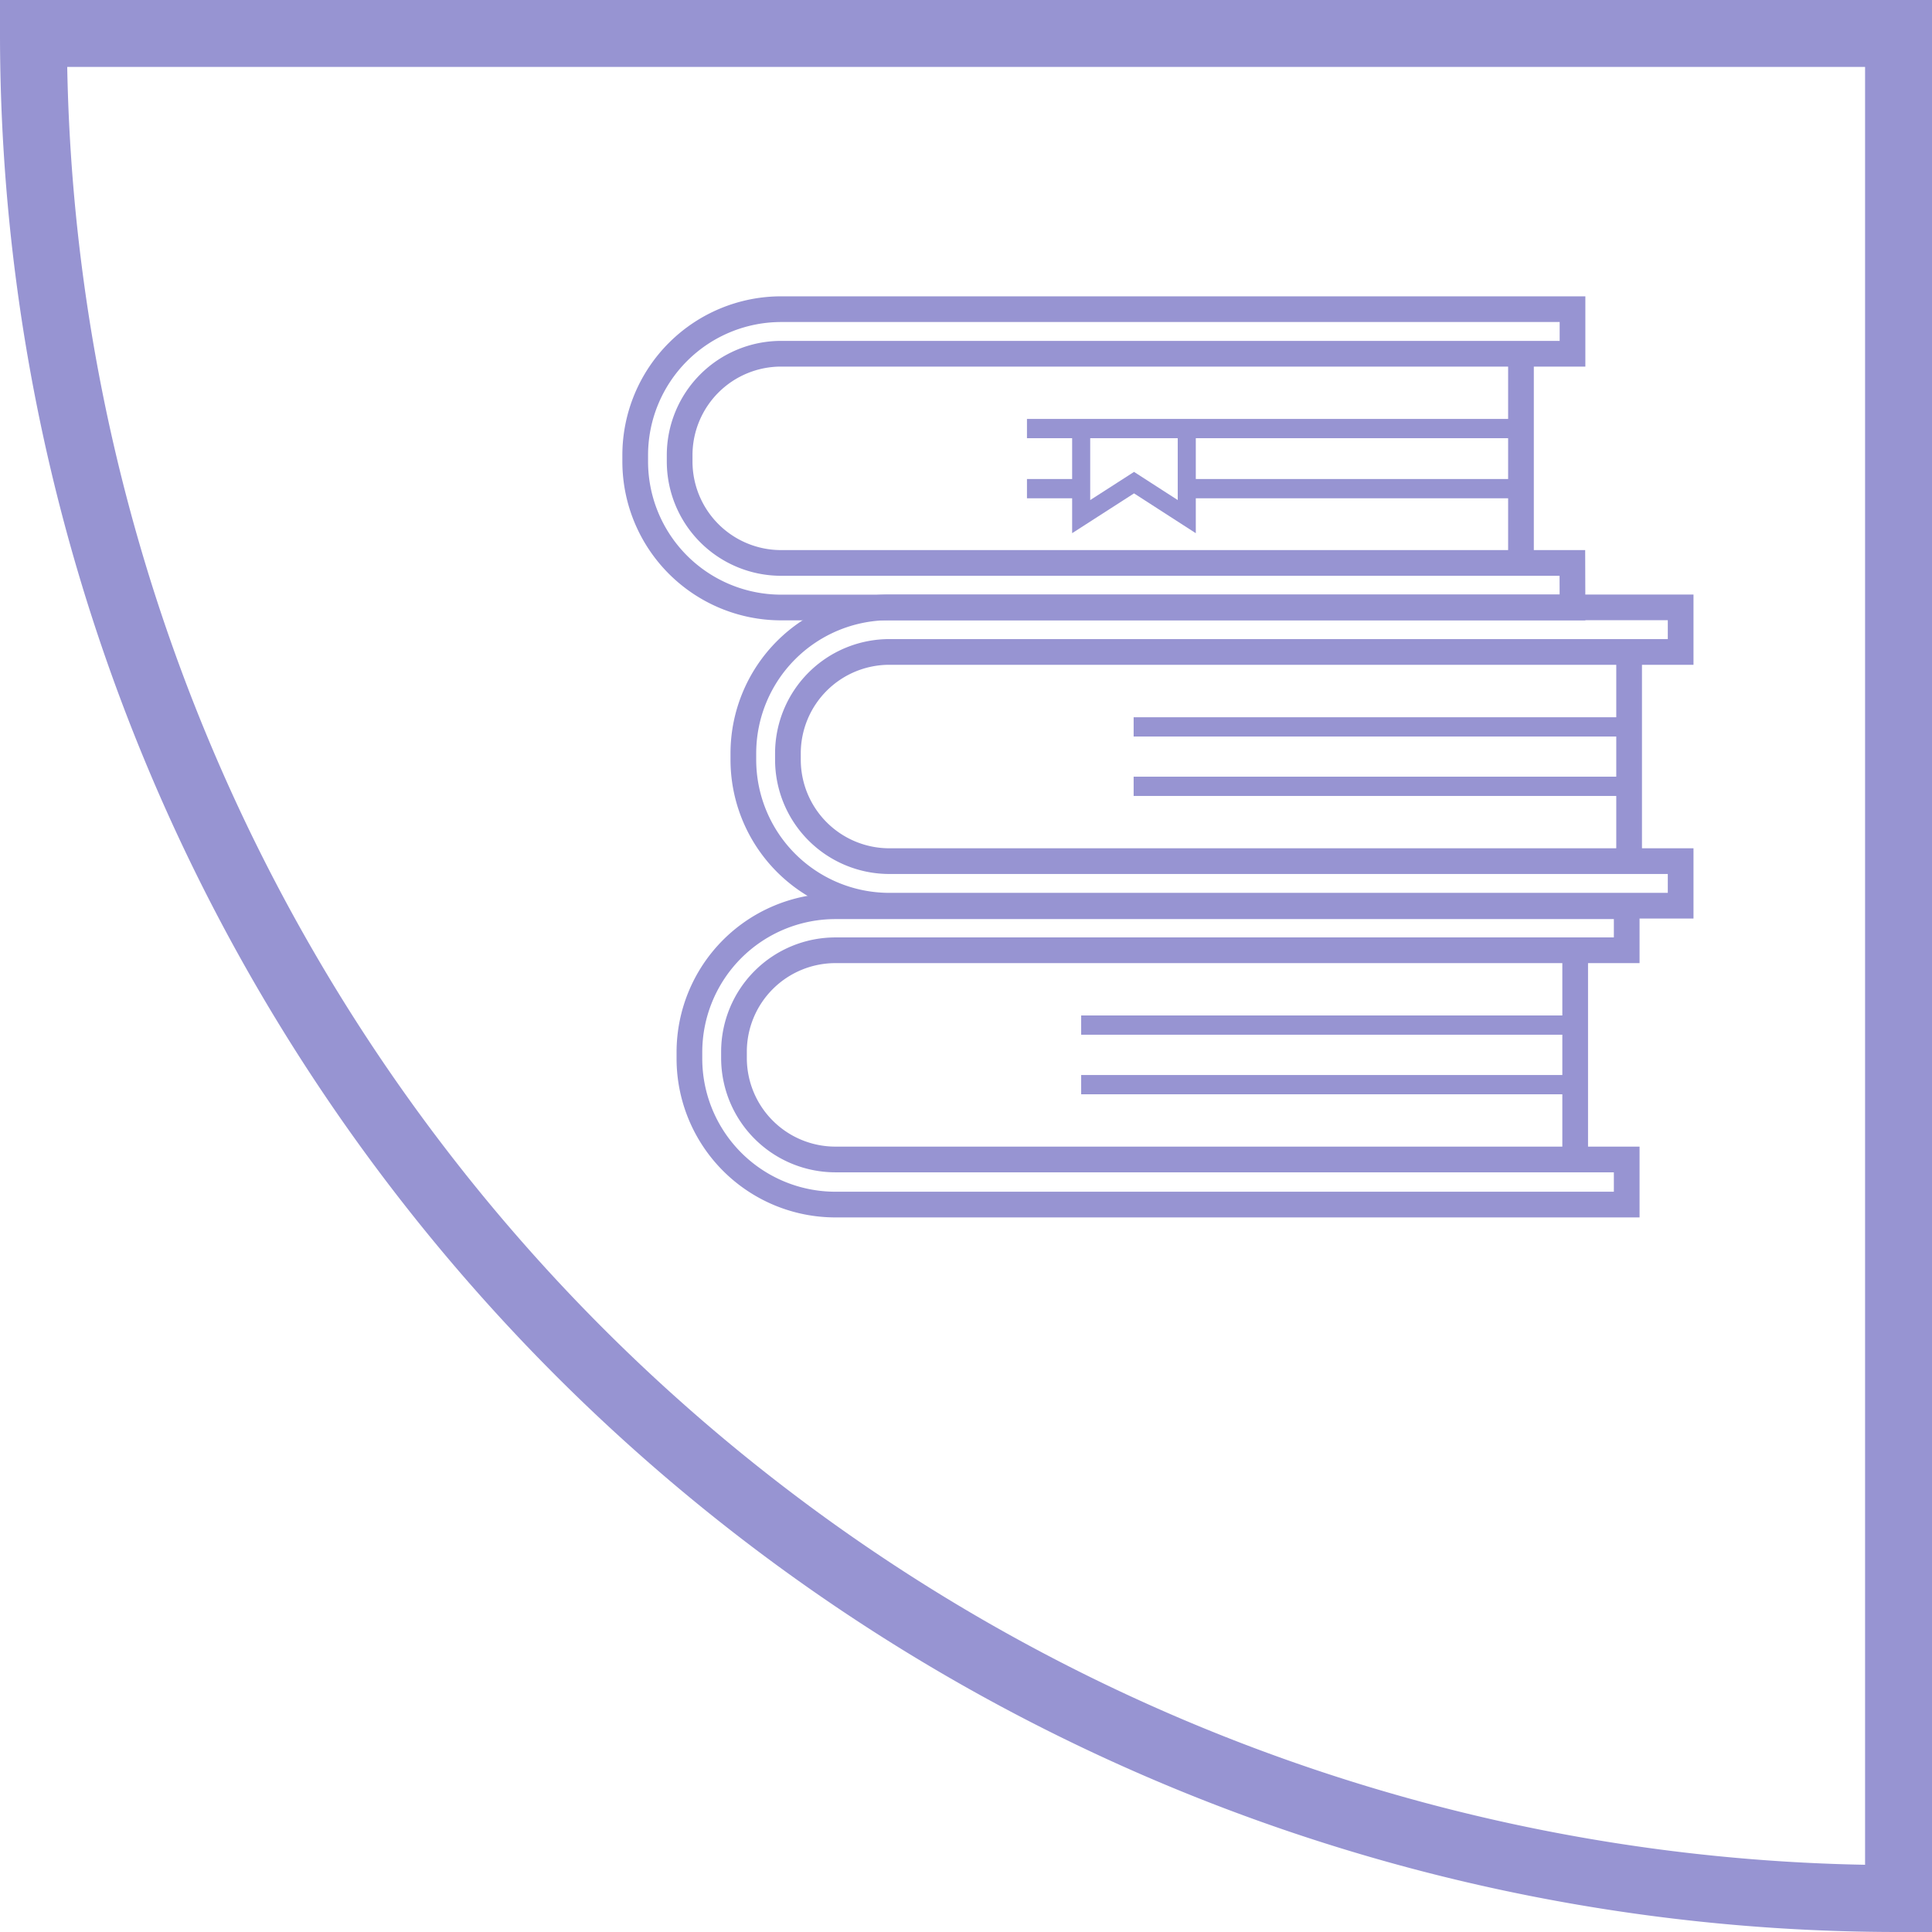 <svg xmlns="http://www.w3.org/2000/svg" viewBox="0 0 144.35 144.35"><defs><style>.cls-1,.cls-2,.cls-3,.cls-4{fill:none;stroke:#9794d2;stroke-miterlimit:10;}.cls-1{stroke-width:5px;}.cls-2{stroke-width:1.92px;}.cls-3{stroke-width:1.35px;}.cls-4{stroke-width:1.44px;}</style></defs><title>education-services-c</title><g id="_1" data-name="1"><path class="cls-1" d="M141.85,141.85A139.35,139.35,0,0,1,2.5,2.5H141.85Z"/><path class="cls-2" d="M121.54,90H62.41a10.91,10.91,0,0,1-10.9-10.9v-.49a10.91,10.91,0,0,1,10.9-10.9h59.13V71H62.41a7.58,7.58,0,0,0-7.57,7.57v.49a7.58,7.58,0,0,0,7.57,7.57h59.13Z"/><line class="cls-2" x1="117.69" y1="71" x2="117.69" y2="86.64"/><path class="cls-2" d="M125.57,67.67H66.44a10.91,10.91,0,0,1-10.9-10.9v-.49a10.91,10.91,0,0,1,10.9-10.9h59.13v3.33H66.44a7.58,7.58,0,0,0-7.57,7.57v.49a7.58,7.58,0,0,0,7.57,7.57h59.13Z"/><line class="cls-2" x1="121.72" y1="48.71" x2="121.72" y2="64.35"/><path class="cls-2" d="M117.49,45.39H58.36a10.91,10.91,0,0,1-10.9-10.9V34a10.91,10.91,0,0,1,10.9-10.9h59.13v3.33H58.36A7.58,7.58,0,0,0,50.78,34v.49a7.58,7.58,0,0,0,7.57,7.57h59.13Z"/><line class="cls-2" x1="113.64" y1="26.42" x2="113.64" y2="42.06"/><polyline class="cls-3" points="88.67 36.08 88.67 38.6 84.73 36.06 80.78 38.6 80.78 32.02 88.67 32.02 88.67 36.08"/><line class="cls-4" x1="113.64" y1="32.02" x2="76.73" y2="32.02"/><line class="cls-4" x1="121.62" y1="54.31" x2="84.7" y2="54.31"/><line class="cls-4" x1="121.62" y1="58.75" x2="84.7" y2="58.75"/><line class="cls-4" x1="117.69" y1="76.59" x2="80.78" y2="76.59"/><line class="cls-4" x1="117.69" y1="81.04" x2="80.78" y2="81.04"/><line class="cls-4" x1="80.78" y1="36.51" x2="76.73" y2="36.51"/><line class="cls-4" x1="113.64" y1="36.51" x2="88.67" y2="36.51"/></g></svg>